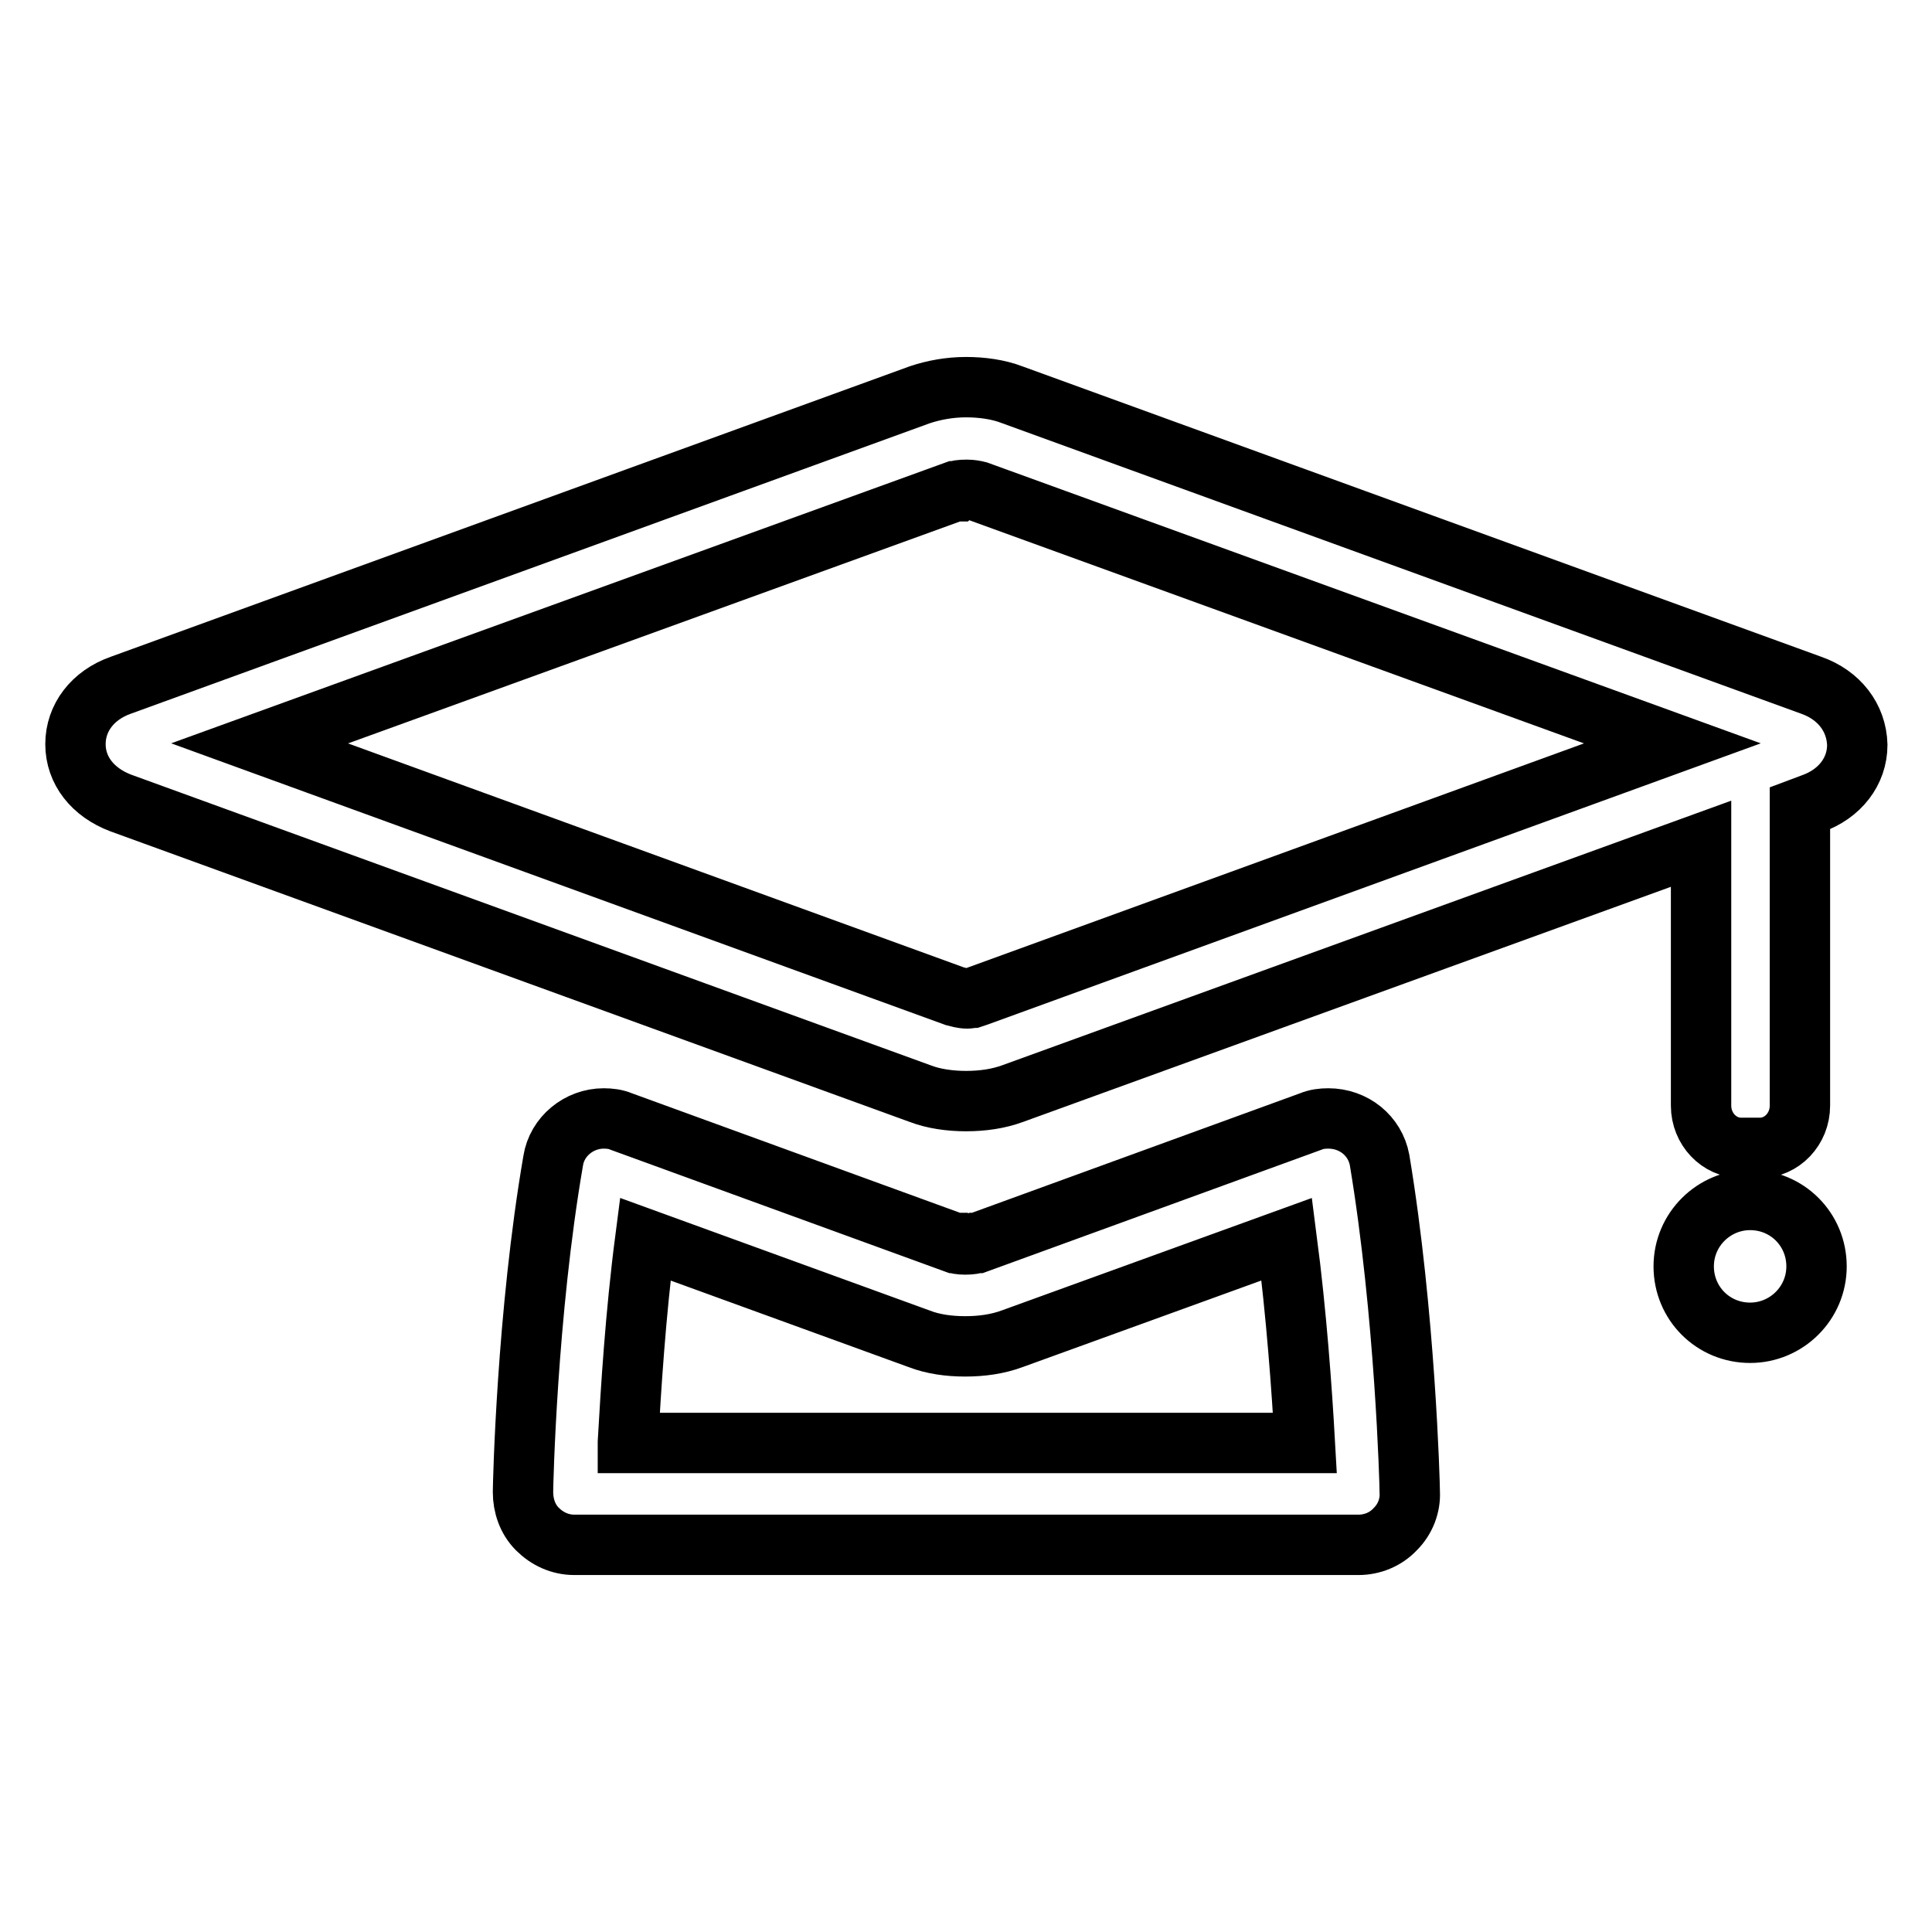 <?xml version="1.0" encoding="utf-8"?>
<!-- Svg Vector Icons : http://www.onlinewebfonts.com/icon -->
<!DOCTYPE svg PUBLIC "-//W3C//DTD SVG 1.1//EN" "http://www.w3.org/Graphics/SVG/1.1/DTD/svg11.dtd">
<svg version="1.1" xmlns="http://www.w3.org/2000/svg" xmlns:xlink="http://www.w3.org/1999/xlink" x="0px" y="0px" viewBox="0 0 256 256" enable-background="new 0 0 256 256" xml:space="preserve">
<g> <path stroke-width="8" fill-opacity="0" stroke="#000000"  d="M176,148.2c-0.8,0-1.6,0.1-2.3,0.4l-44.2,16.1l-0.1,0c-0.2,0.1-0.8,0.2-1.5,0.2c-0.7,0-1.2-0.1-1.3-0.2 l-0.1,0l-44.2-16.1c-0.7-0.3-1.5-0.4-2.3-0.4c-3.3,0-6.2,2.4-6.7,5.6c-3.5,20.3-4,43-4,43.9c0,1.8,0.6,3.6,1.9,4.9 c1.3,1.3,3,2.1,4.9,2.1H180c1.8,0,3.6-0.7,4.9-2.1c1.3-1.3,2-3.1,1.9-4.9c0-1-0.6-23.6-4-44C182.2,150.5,179.4,148.2,176,148.2z  M83.2,191.1c0.4-7,1-16.9,2.3-26.9l36.3,13.2c1.8,0.7,3.9,1,6.1,1c2.2,0,4.3-0.3,6.2-1l36.4-13.2c1.3,10,2,19.9,2.4,27H83.2z  M240,90.8L134.1,52.3c-1.8-0.7-4-1-6.1-1c-2.2,0-4.3,0.4-6.1,1L16,90.8c-3.7,1.3-6,4.3-6,7.8c0,3.5,2.3,6.4,6,7.8l105.9,38.5 c1.8,0.7,4,1,6.1,1c2.2,0,4.3-0.3,6.2-1l91.2-33.1v34.7c0,3.1,2.4,5.6,5.3,5.6h2.5c2.9,0,5.3-2.5,5.3-5.6v-39.4l1.6-0.6 c3.7-1.3,6-4.3,6-7.8C246,95.1,243.7,92.1,240,90.8z M221.6,98.5L129.5,132l-0.6,0.2c-0.2,0-0.4,0.1-0.7,0.1 c-0.7,0-1.3-0.2-1.7-0.3L34.4,98.5l92.1-33.4l0.1,0c0.1-0.1,0.7-0.2,1.5-0.2c0.6,0,1.1,0.1,1.5,0.2L221.6,98.5z M231.9,159 c-4.8,0-8.8,3.9-8.8,8.8c0,4.9,3.9,8.8,8.8,8.8c4.8,0,8.8-3.9,8.8-8.8C240.7,162.9,236.8,159,231.9,159z"/></g>
</svg>